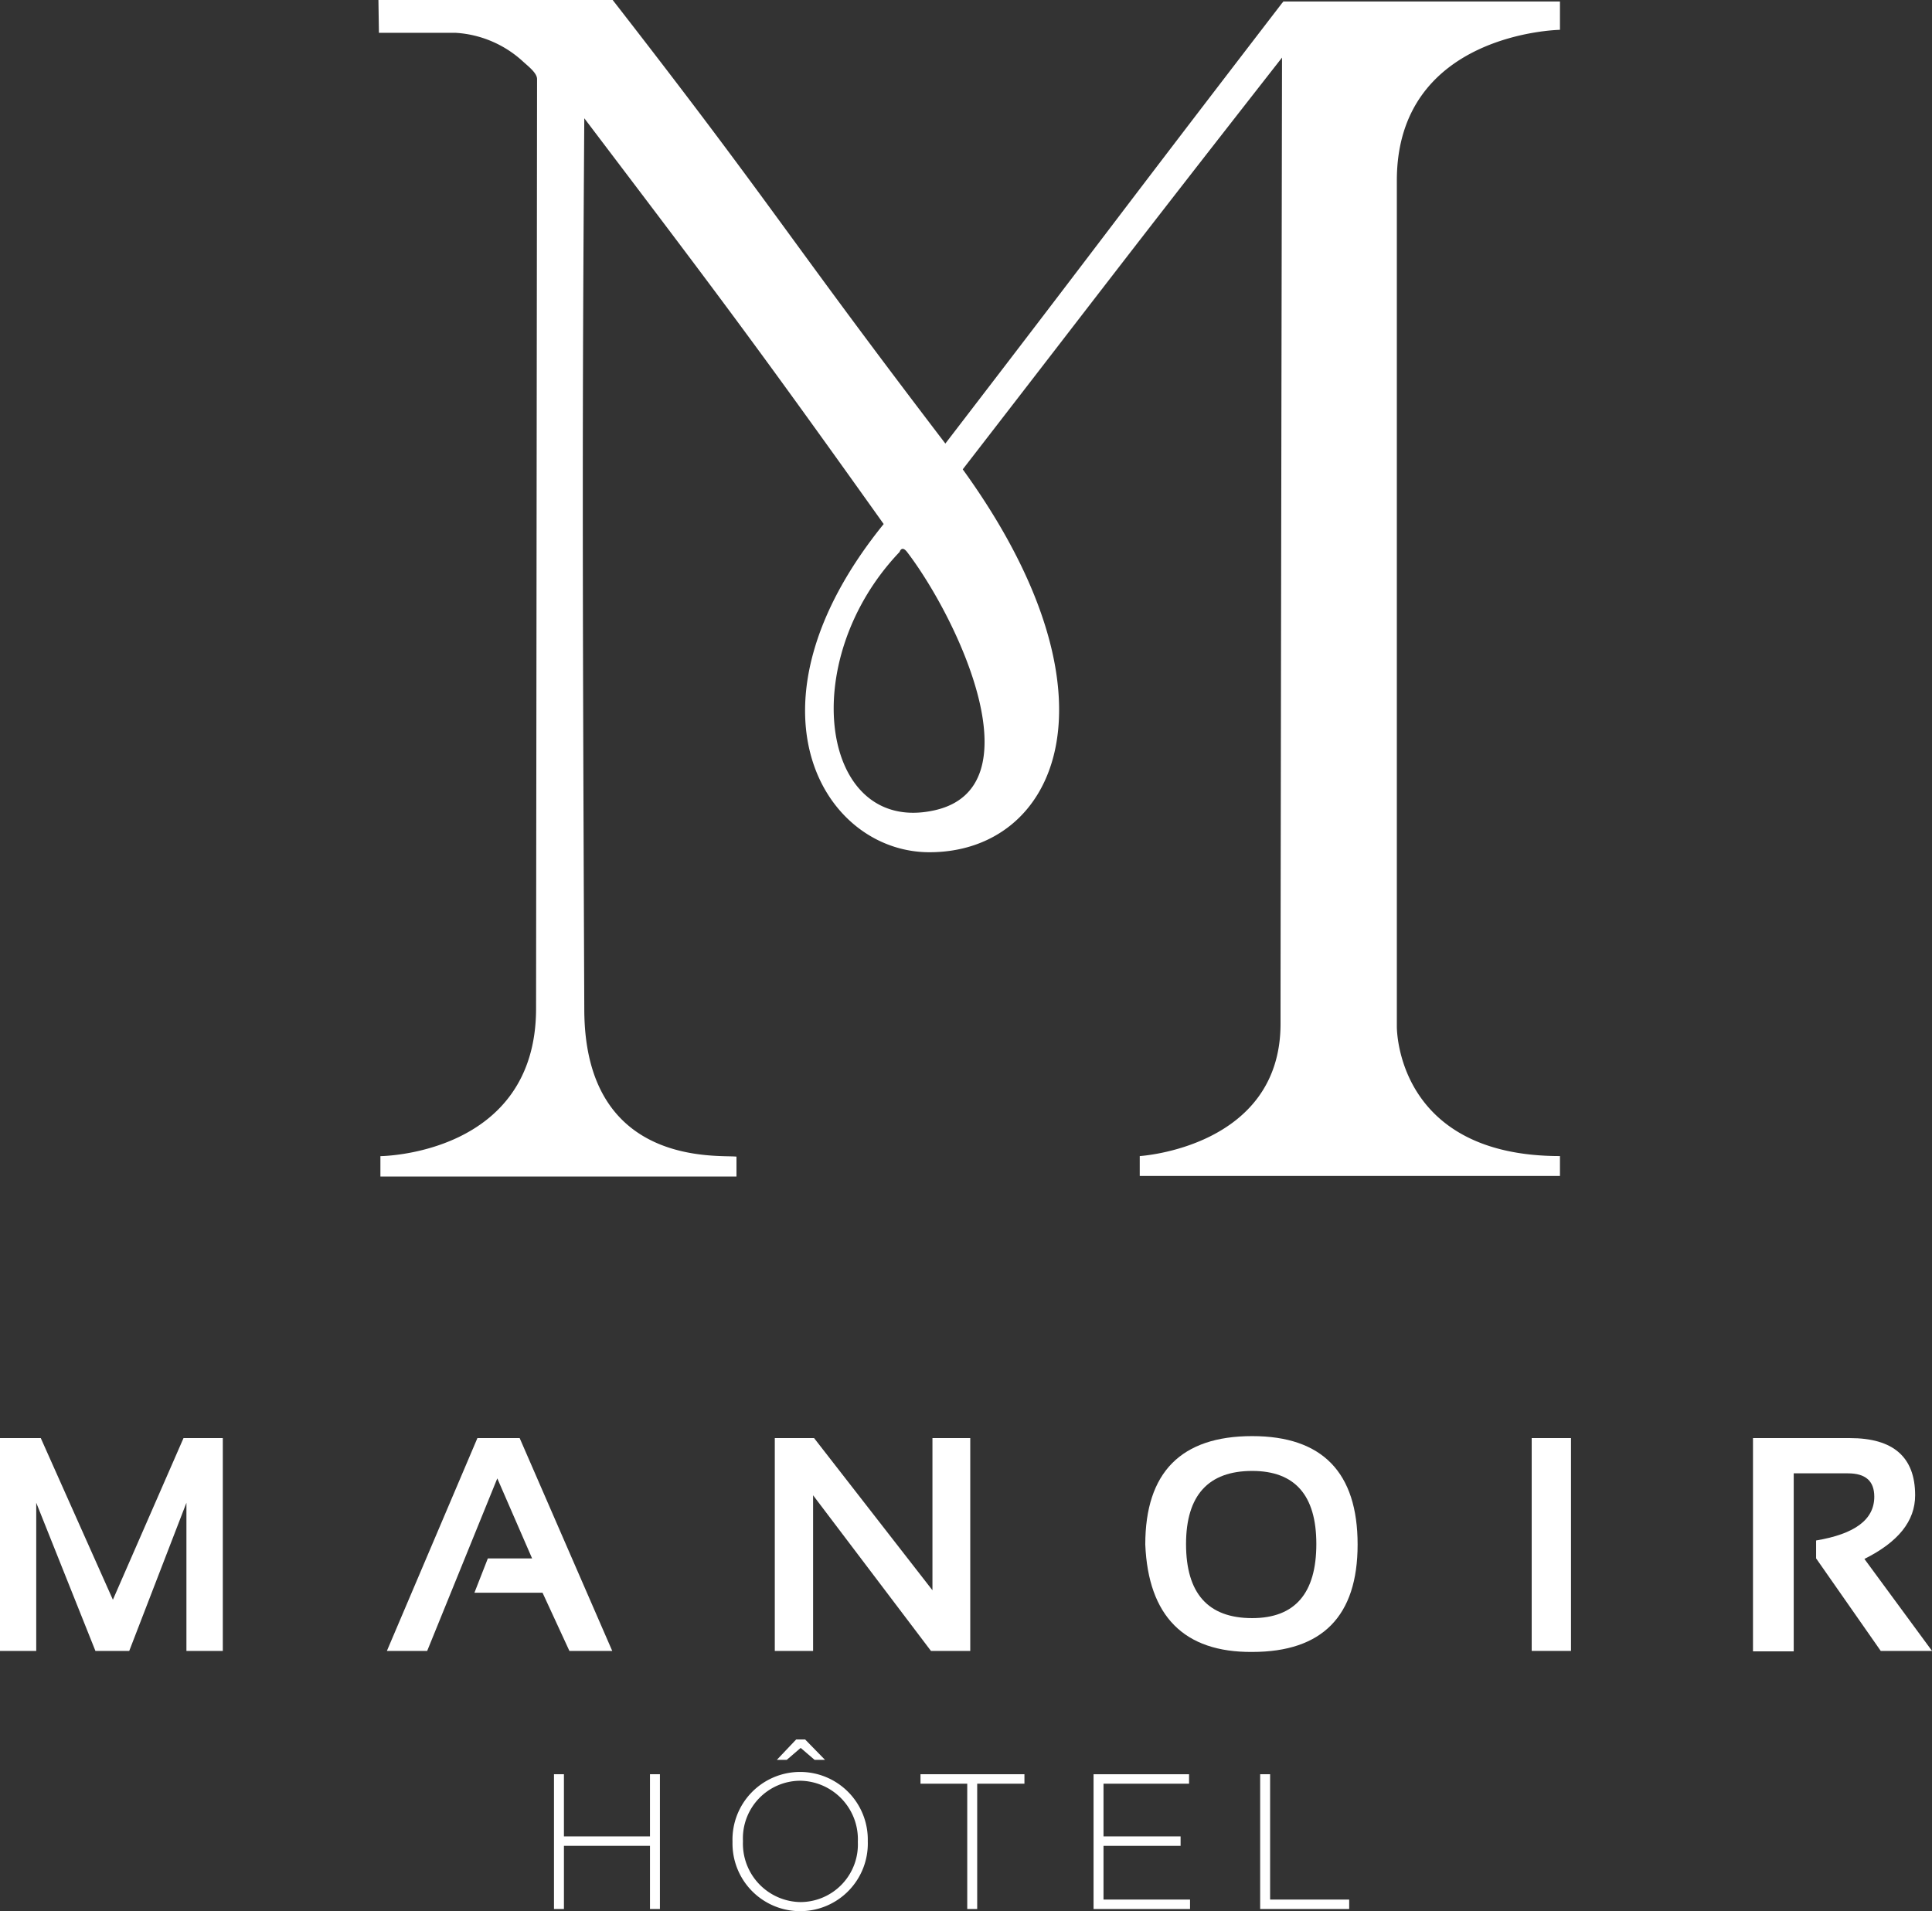 <?xml version="1.0" encoding="UTF-8"?>
<svg xmlns="http://www.w3.org/2000/svg" width="148.193" height="146.594" viewBox="0 0 148.193 146.594">
  <rect x="0" y="0" width="148.193" height="146.594" fill="#333333" stroke="none"/>
  <g id="Groupe_20740" data-name="Groupe 20740" transform="translate(15185.319 22405.329)">
    <path id="Tracé_11172" data-name="Tracé 11172" d="M122.5,434.526V418.2h3.128l5.531,12.4,5.417-12.4h3.014v16.326H136.8V423.159l-4.387,11.367h-2.594l-4.539-11.367v11.367Z" transform="translate(-15307.819 -22713.213)" fill="#fff"></path>
    <path id="Tracé_11173" data-name="Tracé 11173" d="M200.3,434.526l6.943-16.326h3.242l7.1,16.326H214.3l-2.06-4.463h-5.226l1.03-2.632h3.395l-2.67-6.141-5.379,13.237Z" transform="translate(-15355.943 -22713.213)" fill="#fff"></path>
    <path id="Tracé_11174" data-name="Tracé 11174" d="M278.3,434.526V418.2h3.014l9.079,11.673V418.2h2.9v16.326h-3.014l-9.041-11.94v11.94Z" transform="translate(-15404.189 -22713.213)" fill="#fff"></path>
    <path id="Tracé_11175" data-name="Tracé 11175" d="M352.8,426.116c0-5.531,2.746-8.316,8.2-8.316,5.379,0,8.087,2.785,8.087,8.316,0,5.493-2.708,8.24-8.087,8.24-5.226.038-7.972-2.747-8.2-8.24m8.2,5.646c3.281,0,4.921-1.907,4.921-5.684q0-5.607-4.921-5.607c-3.357,0-5.073,1.869-5.073,5.607,0,3.776,1.678,5.684,5.073,5.684" transform="translate(-15450.271 -22712.965)" fill="#fff"></path>
    <rect id="Rectangle_166" data-name="Rectangle 166" width="3.014" height="16.326" transform="translate(-15067.831 -22295.014)" fill="#fff"></rect>
    <path id="Tracé_11176" data-name="Tracé 11176" d="M475,434.488V418.2h7.438c3.319,0,5,1.45,5,4.387,0,1.984-1.3,3.586-3.891,4.883l5.188,7.057H484.8l-4.959-7.1v-1.373c2.975-.5,4.463-1.6,4.463-3.357,0-1.221-.687-1.793-2.022-1.793h-4.158v13.656H475Z" transform="translate(-15525.857 -22713.213)" fill="#fff"></path>
    <path id="Tracé_11177" data-name="Tracé 11177" d="M210.692,206.359c0,11.253-11.94,11.329-11.94,11.329v1.564h27.312v-1.526c-1.411-.153-11.634.839-11.673-11.253-.153-36.811-.153-45.432,0-68.4,10.032,13.237,12.855,16.937,22.964,31.127-11.367,14.038-4.616,25.176,3.509,25.176,9.765,0,15.22-11.863,2.556-29.372,10.833-14,12.283-15.983,24.49-31.585,0,0-.114,63.665-.114,74.117,0,9.5-10.8,10.147-10.8,10.147v1.526h32.233v-1.526c-12.664,0-12.512-9.956-12.512-9.956V142.847c0-11.367,12.512-11.558,12.512-11.558v-2.174H267.987v.076h-.038c-14.038,18.272-12.741,16.746-25.863,33.835-12.321-16.136-13.046-18-25.519-34.026H198.6l.038,2.518h5.874a8.364,8.364,0,0,1,5.188,2.212c.42.381,1.068.877,1.068,1.335Zm30.478-15.182c-8.621,1.831-10.6-11.444-2.594-19.836,0,0,.153-.534.572,0,3.929,5.15,10.032,18.157,2.022,19.836" transform="translate(-15354.892 -22534.33)" fill="#fff"></path>
    <path id="Tracé_11178" data-name="Tracé 11178" d="M233.9,485.8h.763v4.768h6.6V485.8h.763v10.338h-.763v-4.845h-6.6v4.845H233.9Z" transform="translate(-15376.726 -22755.027)" fill="#fff"></path>
    <path id="Tracé_11179" data-name="Tracé 11179" d="M269.8,486.658h0a5.19,5.19,0,1,1,10.376-.076v.038a5.19,5.19,0,1,1-10.376.038m9.613,0h0a4.492,4.492,0,0,0-4.425-4.692,4.418,4.418,0,0,0-4.387,4.616v.038a4.482,4.482,0,0,0,4.425,4.654,4.418,4.418,0,0,0,4.387-4.616m-4.73-7.858h.687l1.526,1.564h-.8l-1.068-.916-1.068.916H273.2Z" transform="translate(-15398.932 -22750.695)" fill="#fff"></path>
    <path id="Tracé_11180" data-name="Tracé 11180" d="M311.186,486.525H307.6V485.8h7.973v.725h-3.624v9.613h-.763Z" transform="translate(-15422.313 -22755.027)" fill="#fff"></path>
    <path id="Tracé_11181" data-name="Tracé 11181" d="M342.3,485.8h7.362v.725H343.1v4.043h5.913v.725H343.1v4.12h6.637v.725h-7.4V485.8Z" transform="translate(-15443.775 -22755.027)" fill="#fff"></path>
    <path id="Tracé_11182" data-name="Tracé 11182" d="M375.9,485.8h.763v9.613h6.065v.725H375.9Z" transform="translate(-15464.559 -22755.027)" fill="#fff"></path>
  </g>
</svg>

